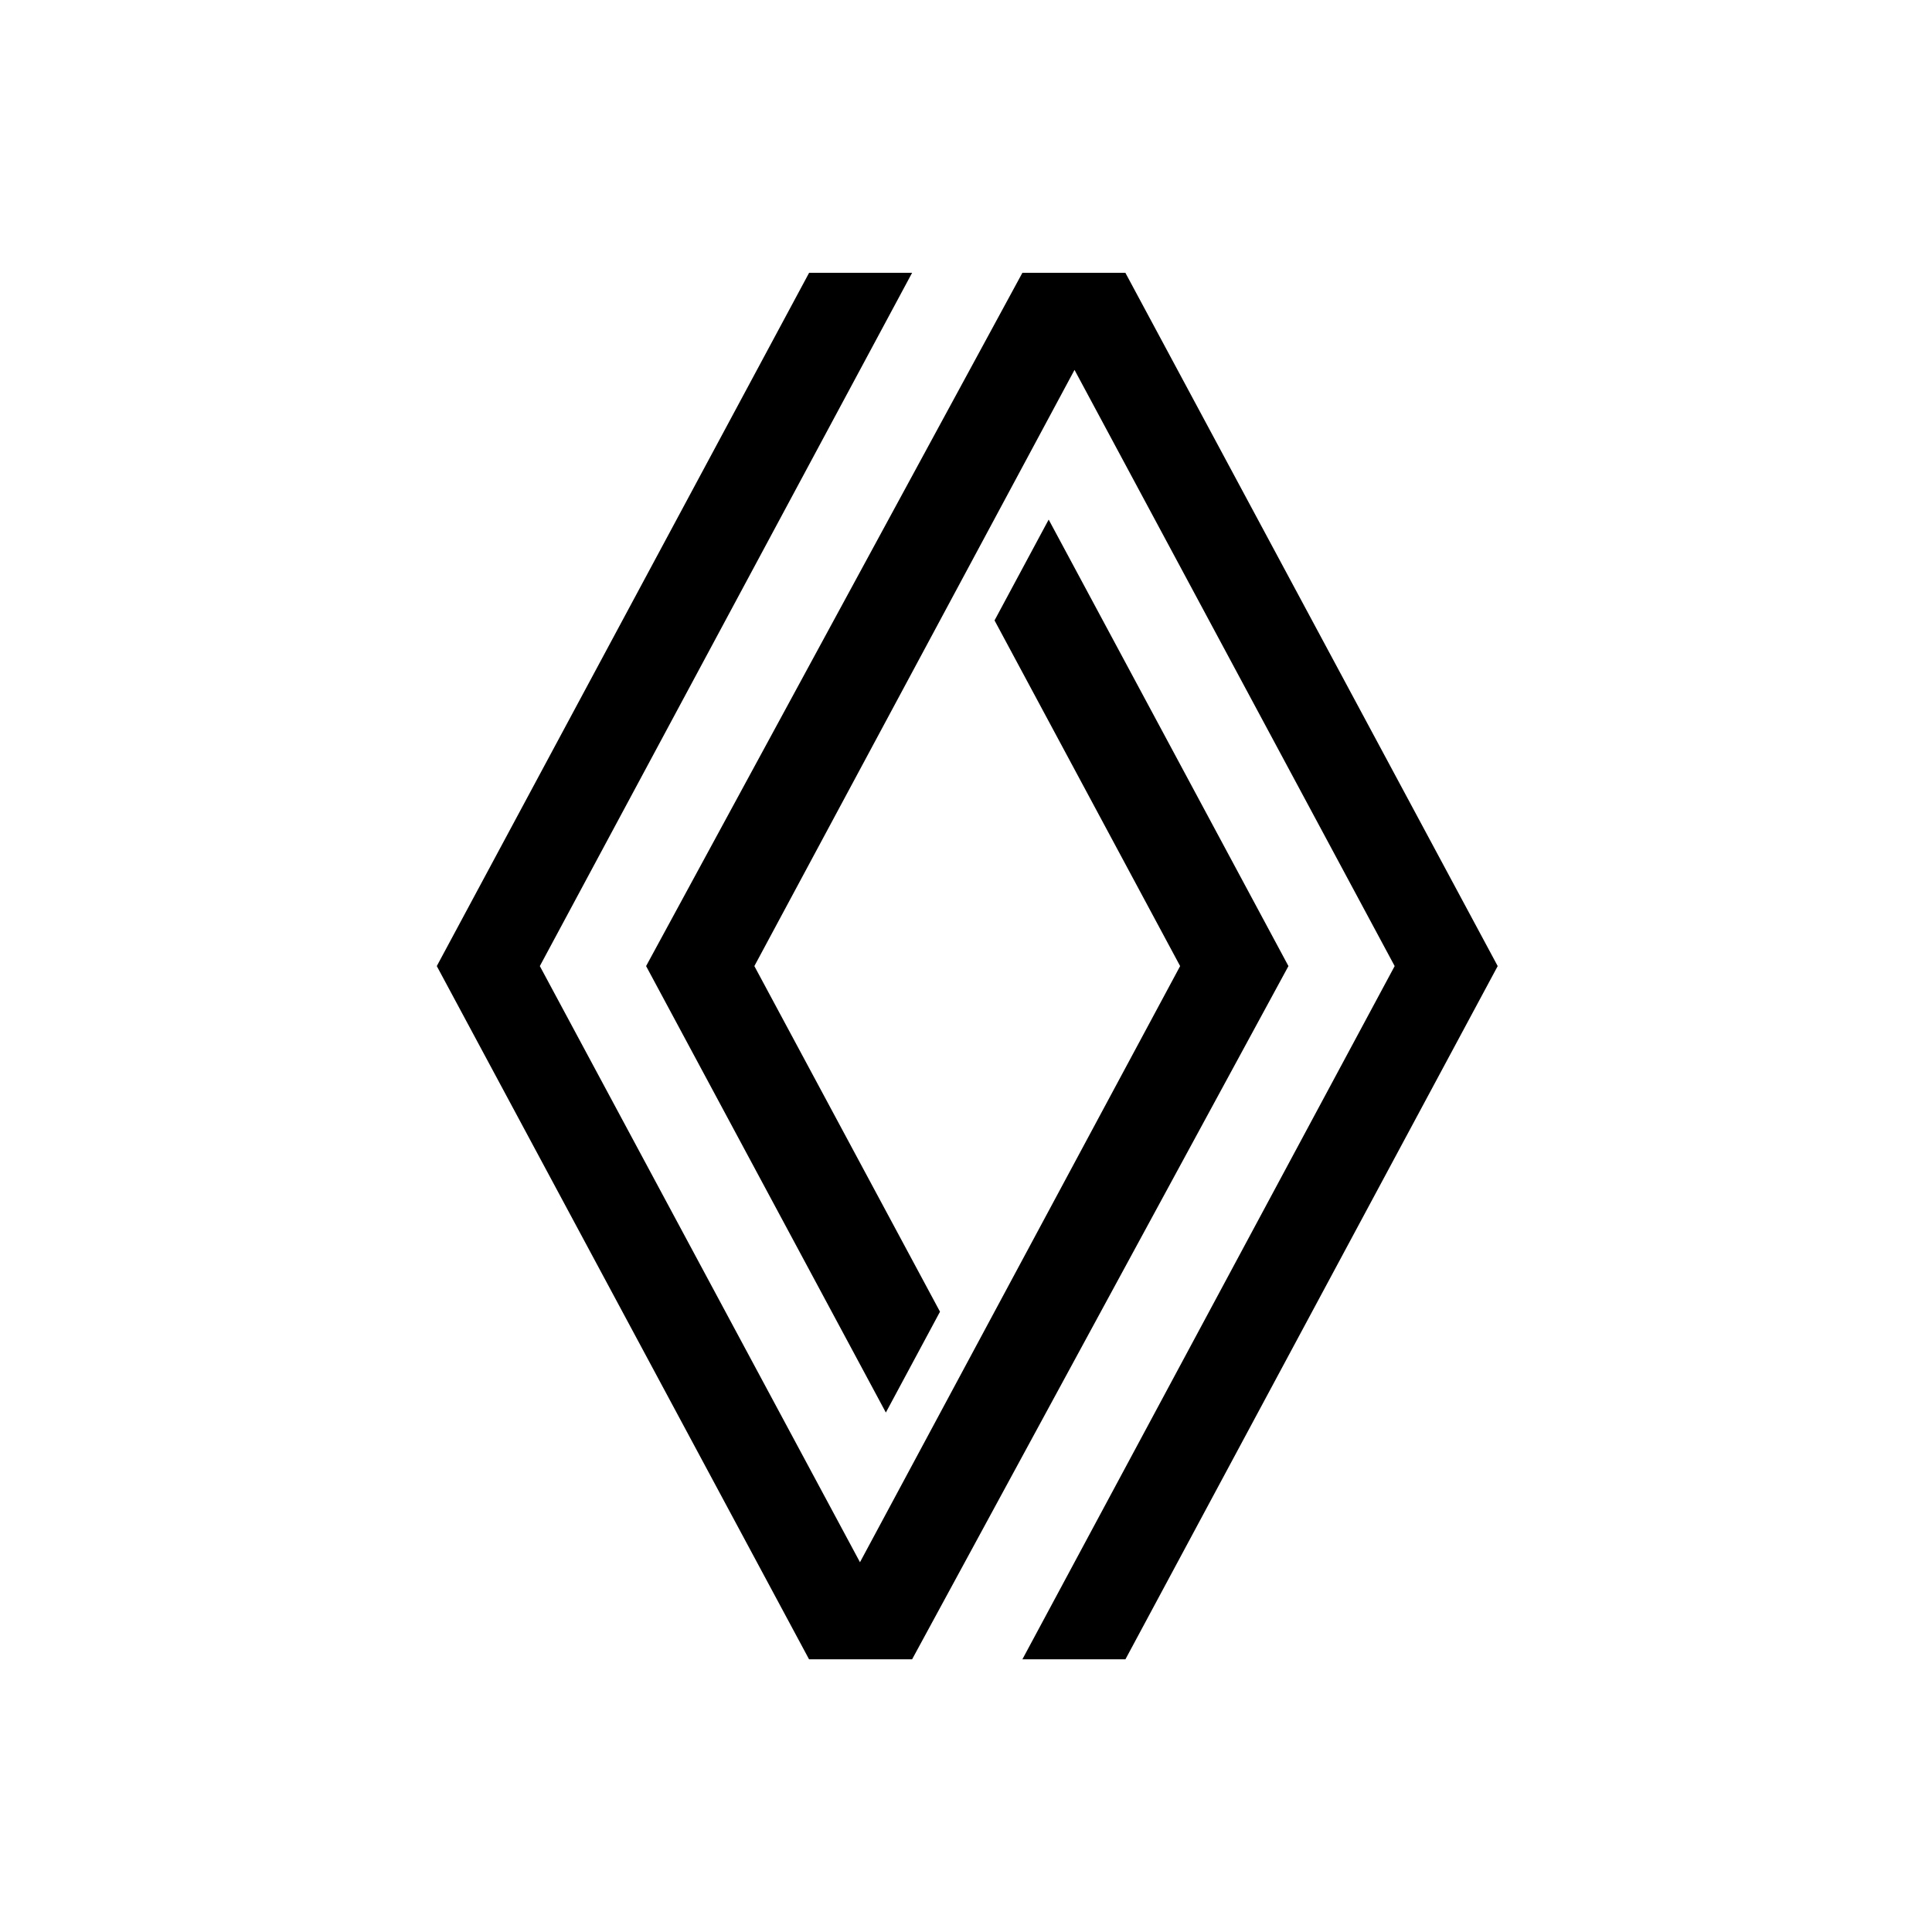 <svg width="48" height="48" viewBox="0 0 48 48" fill="none" xmlns="http://www.w3.org/2000/svg">
<g clip-path="url(#clip0_11286_222553)">
<mask id="mask0_11286_222553" style="mask-type:luminance" maskUnits="userSpaceOnUse" x="0" y="0" width="48" height="48">
<path d="M48 0H0V48H48V0Z" fill="white"/>
</mask>
<g mask="url(#mask0_11286_222553)">
<path d="M20.102 6.778L10.852 24.002L20.101 41.225H22.661L32.011 24.002L26.054 12.909L24.709 15.414L29.32 24.002L21.366 38.813L13.412 24.002L22.661 6.778H20.102ZM25.401 6.778L16.052 24.002L22.009 35.094L23.354 32.589L18.742 24.002L26.696 9.19L34.65 24.002L25.401 41.225H27.961L37.21 24.002L27.96 6.778H25.401Z" fill="black"/>
</g>
</g>
<defs>
<clipPath id="clip0_11286_222553">
<rect width="48" height="48" fill="white"/>
</clipPath>
</defs>
</svg>
